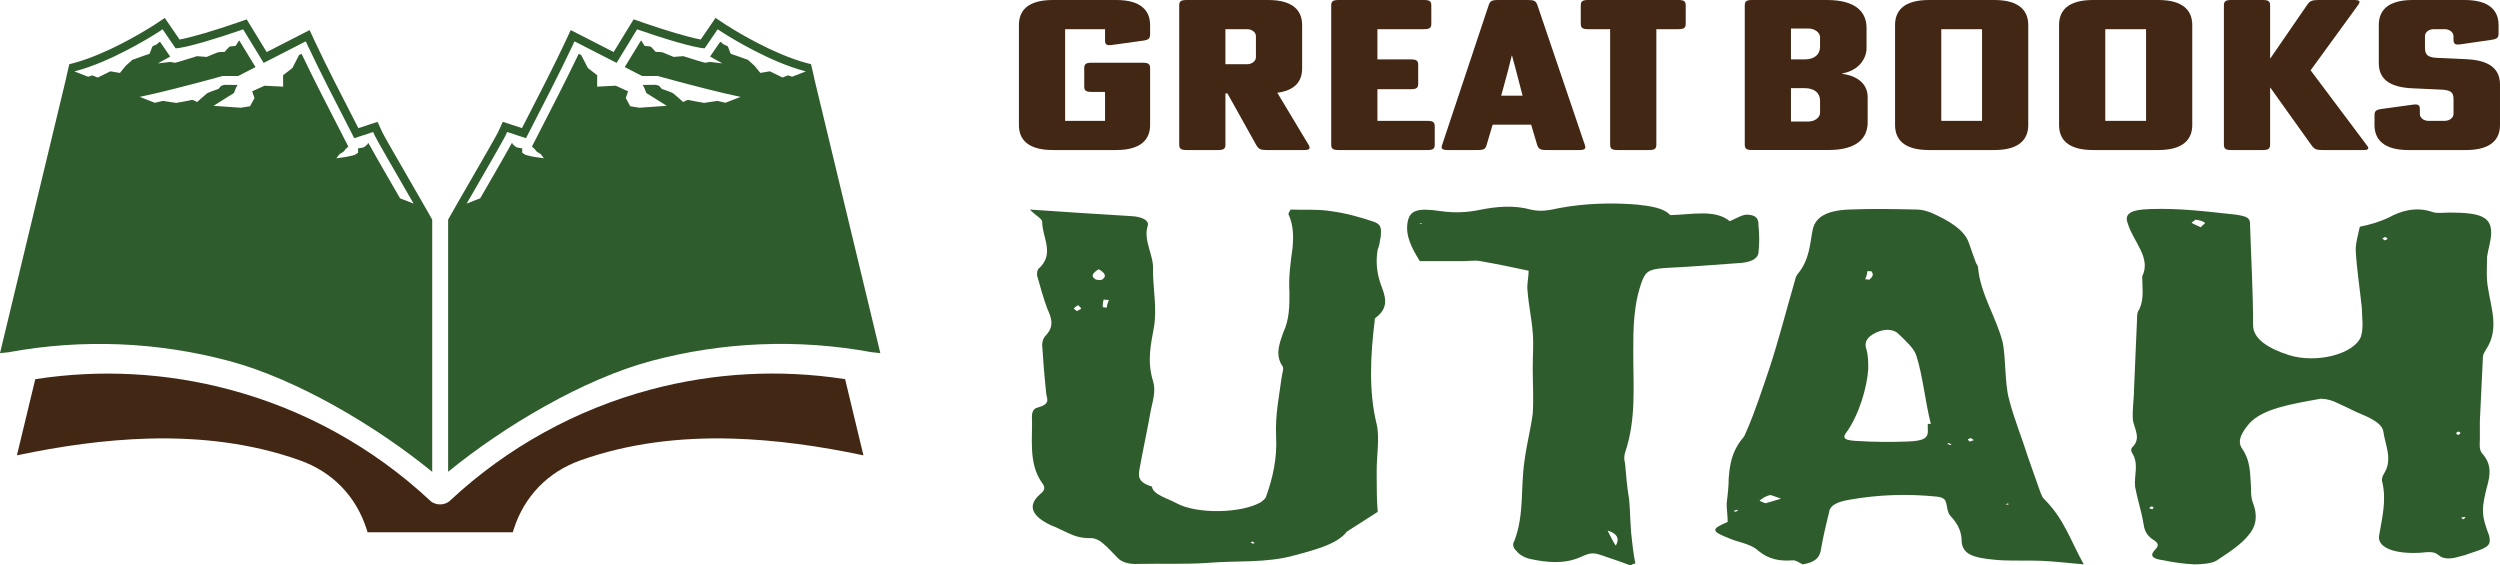 <svg viewBox="0 0 1483.63 335.54" xmlns="http://www.w3.org/2000/svg" data-sanitized-data-name="Layer 2" data-name="Layer 2" id="Layer_2">
  <defs>
    <style>
      .cls-1 {
        fill: #2f5c2c;
      }

      .cls-1, .cls-2 {
        stroke-width: 0px;
      }

      .cls-2 {
        fill: #422714;
      }
    </style>
  </defs>
  <g data-sanitized-data-name="Layer 1" data-name="Layer 1" id="Layer_1-2">
    <g>
      <g>
        <path d="M501.53,225.01c-38.87-6.04-78.14-3.77-115.36,6.17-43.81,11.67-84.82,33.99-119.02,65.85-3.09,3.1-8.9,3.09-11.97,0-34.18-31.86-75.19-54.2-119.02-65.85-37.15-9.91-76.38-12.19-115.23-6.15l-10.89,45.19c25.92-5.47,52.17-9.22,78.09-9.94,30.82-.82,61.12,2.69,89.75,12.88,9.68,3.44,18.04,8.73,24.75,15.67,6.73,6.91,11.79,15.39,14.94,25.2l.59,1.84h86.13l.6-1.84c3.13-9.81,8.23-18.3,14.94-25.2,6.73-6.94,15.05-12.23,24.73-15.67,28.65-10.19,58.93-13.7,89.75-12.88,25.96.72,52.19,4.47,78.09,9.94l-10.87-45.2Z" class="cls-2"></path>
        <g>
          <path d="M483.59,48.09l-.56-2.32.05-.02-1.76-7.66-2.87-.75c-2.15-.57-4.42-1.27-6.77-2.11l-.82-.28c-19.03-6.76-37.84-18.81-39.95-20.16l-6.27-4.15-8.78,12.81c-7.02-1.24-21.84-5.71-33.99-9.94l-5.84-2.04-11.87,19.41-25.47-13.03-3.35,7.2c-6.28,13.42-16.37,33.12-24.47,48.81l-1.11,2.17-11.38-3.74-2.86,6.24c-.57,1.24-6.33,11.48-20.68,36.22l-.02.02s-1.47,2.56-2.07,3.59l-6.86,12.03.26-.1-.21.18v149.51c33.11-27.03,80.23-55.03,120.67-65.82,42.17-11.25,86.8-13.24,130.74-5.14l5.08.54-38.85-161.49ZM477.35,42.72l-7.23,2.81c-.83-.26-1.67-.52-2.5-.8l-3.25,1.26-7.48-3.67-5.66.95-2.48-3.04-1.01-1.24-3.93-3.51-7.43-2.64-2.73-.9-1.71-4.39c-.2-.11-.39-.23-.59-.34l-2.37-1.11-.39-.57c-.41-.26-.83-.52-1.18-.73l-5.93,8.64.23.31,7,3.87-7.2-.85s-2.64.34-2.95.47c-.31.11-8.54-2.5-8.54-2.5l-4.57-1.42-5.68.46s-6.11-2.53-6.55-2.71c-.44-.18-4.13-.29-4.13-.29,0,0-2.68-3.12-3.09-3.2-.39-.08-3.41-.33-3.41-.33l-2.14-3.31-9.7,15.87,10.27,5.27,9.32.02c.13.03,4.02,1.13,9.79,2.68,10.63,2.84,27.62,7.3,39.37,9.71l-8.99,3.49c-1.55-.36-3.15-.72-4.77-1.11l-7.92,1.19s-8.64-1.5-9.21-1.76c-.59-.24-3.18,1.24-3.18,1.24,0,0-5.08-4.55-5.93-5.17s-6.74-2.6-6.74-2.6l-1.67-1.89c-.41-.11-.78-.21-1.09-.31-.36-.1-.65-.18-.87-.24l-7.74.08.98,1.71.29.75.91,2.33,12.11,7.59-16.21,1.14-5.47-.9-2.63-4.85.51-1.49.87-2.5-7.33-3.33-11.04.55.02-6.77-5.52-4.28-3.97-7.72-1.47-.73c-6.94,14.61-17.55,35.21-23.41,46.57-1.88,3.64-3.41,6.6-3.89,7.59-.07.13-.1.21-.13.28l-.33.7,1.24,1.01s1.55,1.78,1.68,1.98c.13.18,2.22,1.32,2.22,1.32l1.98,2.56-5.86-.82s-4.85-1.01-5.11-1.21c-.26-.2-1.96-1.26-1.96-1.26v-.07l.07-2.46-3.51-.7-1.98-1.62-.41-.78-.31-.1c-2.07,3.8-6.48,11.52-11.15,19.64l-.02.02c-2.56,4.46-5.21,9.03-7.59,13.12l-8.02,3.13c.59-1.03,1.19-2.07,1.8-3.12l.02-.02c9.61-16.6,20.26-35.11,21.16-37.09l1.03-2.25,11.2,3.67c.67-1.32,1.67-3.25,3.02-5.89,6.2-12.01,17.73-34.4,24.55-48.97l1.21-2.6,24.98,12.78,12.18-19.92,2.12.73c11.72,4.1,31.46,10.25,37.95,10.55l7.74-11.3,2.25,1.49c.28.18,21.09,13.78,41.81,20.98h.02c2.4.85,4.8,1.6,7.17,2.22.36.1.7.2,1.06.28l-.91.36Z" class="cls-1"></path>
          <path d="M0,209.58l5.08-.54c43.94-8.1,88.57-6.11,130.74,5.14,40.43,10.79,87.56,38.79,120.67,65.82v-149.51s-.21-.18-.21-.18l.26.1-6.86-12.03c-.6-1.03-2.07-3.59-2.07-3.59l-.02-.02c-14.35-24.75-20.11-34.98-20.68-36.22l-2.86-6.24-11.38,3.74-1.11-2.17c-8.1-15.69-18.19-35.39-24.47-48.81l-3.35-7.2-25.47,13.03-11.87-19.41-5.84,2.04c-12.15,4.23-26.97,8.7-33.99,9.94l-8.78-12.81-6.27,4.15c-2.11,1.35-20.91,13.4-39.95,20.16l-.82.28c-2.35.83-4.62,1.53-6.77,2.11l-2.87.75-1.76,7.66.05.02-.56,2.32L0,209.58ZM44.17,42.36c.36-.08.7-.18,1.06-.28,2.37-.62,4.77-1.37,7.17-2.22h.02c20.72-7.2,41.53-20.8,41.81-20.98l2.25-1.49,7.74,11.3c6.5-.29,26.23-6.45,37.95-10.55l2.12-.73,12.18,19.92,24.98-12.78,1.21,2.6c6.82,14.58,18.35,36.96,24.55,48.97,1.35,2.64,2.35,4.57,3.02,5.89l11.2-3.67,1.03,2.25c.9,1.98,11.54,20.49,21.16,37.09l.02.02c.6,1.04,1.21,2.09,1.8,3.12l-8.02-3.13c-2.38-4.1-5.03-8.67-7.59-13.12l-.02-.02c-4.67-8.11-9.08-15.83-11.15-19.64l-.31.1-.41.78-1.98,1.62-3.51.7.07,2.46v.07s-1.7,1.06-1.96,1.26c-.26.2-5.11,1.21-5.11,1.21l-5.86.82,1.98-2.56s2.09-1.14,2.22-1.32c.13-.2,1.68-1.98,1.68-1.98l1.24-1.01-.33-.7c-.03-.07-.07-.15-.13-.28-.47-1-2.01-3.95-3.89-7.59-5.86-11.36-16.47-31.96-23.41-46.57l-1.47.73-3.97,7.72-5.52,4.28.02,6.77-11.04-.55-7.33,3.33.87,2.5.51,1.49-2.63,4.85-5.47.9-16.21-1.14,12.11-7.59.91-2.33.29-.75.98-1.71-7.74-.08c-.21.07-.51.15-.87.24-.31.1-.69.2-1.09.31l-1.67,1.89s-5.89,1.98-6.74,2.6-5.93,5.17-5.93,5.17c0,0-2.6-1.49-3.18-1.24-.57.26-9.21,1.76-9.21,1.76l-7.92-1.19c-1.62.39-3.22.75-4.77,1.11l-8.99-3.49c11.75-2.42,28.75-6.87,39.37-9.71,5.78-1.55,9.66-2.64,9.79-2.68l9.32-.02,10.27-5.27-9.7-15.87-2.14,3.31s-3.02.24-3.41.33c-.41.08-3.09,3.2-3.09,3.2,0,0-3.69.11-4.13.29-.44.18-6.55,2.71-6.55,2.71l-5.68-.46-4.57,1.42s-8.23,2.61-8.54,2.5c-.31-.13-2.95-.47-2.95-.47l-7.2.85,7-3.87.23-.31-5.93-8.64c-.34.21-.77.47-1.18.73l-.39.57-2.37,1.11c-.2.11-.39.23-.59.34l-1.71,4.39-2.73.9-7.43,2.64-3.93,3.51-1.01,1.24-2.48,3.04-5.66-.95-7.48,3.67-3.25-1.26c-.83.28-1.67.54-2.5.8l-7.23-2.81-.91-.36Z" class="cls-1"></path>
        </g>
      </g>
      <g>
        <path d="M655.79,54.54h-7.95c-3.39,0-4.4-.75-4.4-3.24v-10.83c0-2.49,1.02-3.24,4.4-3.24h30.29c3.39,0,4.4.75,4.4,3.24v33.75c0,8.22-5.08,14.82-20.14,14.82h-37.57c-15.23,0-20.14-6.6-20.14-14.82V14.82c0-8.22,4.91-14.82,20.14-14.82h37.57c15.06,0,20.14,6.6,20.14,14.82v5.48c0,2.61-.85,3.36-4.4,3.86l-17.94,2.49c-3.38.5-4.4-.12-4.4-2.61v-6.72h-23.69v54.42h23.69v-17.19Z" class="cls-2"></path>
        <path d="M699.8,3.24c0-2.49,1.02-3.24,4.4-3.24h48.41c15.06,0,20.14,6.6,20.14,14.82v25.9c0,7.1-3.89,12.95-14.72,14.32l18.62,31.01c1.18,2.24.51,2.99-2.71,2.99h-22.34c-3.55,0-4.74-.62-6.09-2.99l-17.09-30.63h-1.19v30.38c0,2.49-1.01,3.24-4.4,3.24h-18.62c-3.38,0-4.4-.75-4.4-3.24V3.24ZM727.22,17.31v20.8h12.86c2.88,0,5.25-1.87,5.25-4.11v-12.58c0-2.24-2.37-4.11-5.25-4.11h-12.86Z" class="cls-2"></path>
        <path d="M851.45,85.8c0,2.49-1.02,3.24-4.4,3.24h-52.64c-3.38,0-4.4-.75-4.4-3.24V3.24c0-2.49,1.02-3.24,4.4-3.24h50.61c3.39,0,4.4.75,4.4,3.24v10.83c0,2.49-1.02,3.24-4.4,3.24h-27.59v17.93h19.8c3.38,0,4.4.75,4.4,3.24v11.21c0,2.49-1.02,3.24-4.4,3.24h-19.8v18.8h29.62c3.38,0,4.4.75,4.4,3.24v10.83Z" class="cls-2"></path>
        <path d="M917.63,89.04c-3.55,0-4.57-.62-5.42-3.11l-3.55-11.95h-22.85l-3.55,11.95c-.68,2.49-1.69,3.11-5.25,3.11h-17.77c-3.38,0-4.23-.75-3.38-3.11l27.59-82.81c.85-2.49,1.86-3.11,5.42-3.11h18.11c3.55,0,4.57.62,5.42,3.11l28.1,82.81c.85,2.37,0,3.11-3.38,3.11h-19.46ZM899.86,42.46l-2.54-9.46h-.17l-2.37,9.46-3.89,14.32h12.69l-3.72-14.32Z" class="cls-2"></path>
        <path d="M942.51,17.31c-3.39,0-4.4-.75-4.4-3.24V3.24c0-2.49,1.02-3.24,4.4-3.24h53.48c3.39,0,4.4.75,4.4,3.24v10.83c0,2.49-1.01,3.24-4.4,3.24h-13.03v68.49c0,2.49-1.02,3.24-4.4,3.24h-18.62c-3.39,0-4.4-.75-4.4-3.24V17.31h-13.03Z" class="cls-2"></path>
        <path d="M1108.38,72.47c0,9.21-5.92,16.56-23.36,16.56h-45.19c-3.38,0-4.4-.75-4.4-3.24V3.24c0-2.49,1.02-3.24,4.4-3.24h44.34c17.43,0,23.53,7.35,23.53,16.56v12.08c0,5.6-4.06,13.08-14.39,14.94v.25c11,1.49,15.06,7.6,15.06,13.7v14.94ZM1062.85,16.94v18.31h8.12c5.92,0,9.14-2.99,9.14-7.47v-5.73c0-2.74-3.22-5.11-6.77-5.11h-10.49ZM1080.12,67v-7.22c0-4.48-3.22-7.47-9.14-7.47h-8.12v19.8h10.49c3.55,0,6.77-2.37,6.77-5.11Z" class="cls-2"></path>
        <path d="M1203.67,14.82v59.4c0,8.22-5.08,14.82-20.14,14.82h-38.76c-15.23,0-20.14-6.6-20.14-14.82V14.82c0-8.22,4.91-14.82,20.14-14.82h38.76c15.06,0,20.14,6.6,20.14,14.82ZM1176.25,71.73V17.31h-24.2v54.42h24.2Z" class="cls-2"></path>
        <path d="M1301,14.82v59.4c0,8.22-5.08,14.82-20.14,14.82h-38.76c-15.23,0-20.14-6.6-20.14-14.82V14.82c0-8.22,4.91-14.82,20.14-14.82h38.76c15.06,0,20.14,6.6,20.14,14.82ZM1273.58,71.73V17.31h-24.2v54.42h24.2Z" class="cls-2"></path>
        <path d="M1347.2,85.8c0,2.49-1.01,3.24-4.4,3.24h-18.62c-3.38,0-4.4-.75-4.4-3.24V3.24c0-2.49,1.02-3.24,4.4-3.24h18.62c3.39,0,4.4.75,4.4,3.24v31.38h.17l21.83-31.75c1.52-2.24,2.88-2.86,6.43-2.86h21.5c3.22,0,3.89.75,2.37,2.86l-28.26,38.85,33.34,44.46c1.69,2.12,1.02,2.86-2.2,2.86h-24.2c-3.55,0-4.74-.5-6.43-2.86l-24.37-34.12h-.17v33.75Z" class="cls-2"></path>
        <path d="M1436.07,67.62c0,2.24,2.2,4.11,5.08,4.11h9.65c2.88,0,5.25-1.87,5.25-4.11v-8.72c0-4.23-1.69-5.48-7.62-5.73l-16.59-.75c-14.56-.62-20.14-6.1-20.14-14.94V14.82c0-8.22,4.91-14.82,20.14-14.82h30.8c15.06,0,20.14,6.6,20.14,14.82v4.98c0,2.61-.85,3.36-4.4,3.86l-17.94,2.61c-3.38.5-4.4-.12-4.4-2.61v-2.24c0-2.24-2.37-4.11-5.25-4.11h-6.43c-3.05,0-5.25,1.87-5.25,4.11v6.97c0,4.48,2.03,5.73,7.62,5.98l16.76.75c14.56.62,20.14,6.23,20.14,15.07v24.03c0,8.22-5.08,14.82-20.14,14.82h-34.19c-15.06,0-20.14-6.6-20.14-14.82v-5.73c0-2.62.85-3.36,4.4-3.86l18.11-2.49c3.38-.5,4.4.12,4.4,2.62v2.86Z" class="cls-2"></path>
      </g>
      <g>
        <path d="M618.48,131.56c0-1.8-4.26-3.9-7.31-7.2,21.31,1.5,40.8,2.7,60.29,3.9,6.09.3,10.35,2.4,9.74,5.4-3.04,9,3.65,17.7,3.04,26.4,0,11.4,2.44,22.5.61,33.9-1.83,10.2-4.26,20.1-.61,32.1,1.83,5.7,0,11.4-1.22,17.1-1.83,10.5-4.87,24.6-6.7,34.8-.61,3.9-1.83,8.1,7.31,10.8.61,4.8,9.13,6.9,14.62,9.9,12.18,6.6,38.37,6,49.94-.6,1.22-.9,2.44-1.8,3.04-3,4.26-11.7,6.7-23.4,6.09-35.69-.61-13.8,1.83-24,3.04-33.9.61-4.8,1.83-6.9.61-8.4-4.26-6.3-1.83-12.9.61-19.8,3.65-7.8,3.65-15.6,3.65-23.7-.61-8.7.61-17.7,1.83-26.4.61-6.9.61-13.5-2.44-20.1,0-.6.61-1.2,1.22-2.7,8.53.3,16.44-.3,23.75.9,9.13,1.2,17.66,3.6,25.58,6.3,5.48,1.8,4.26,5.4,4.26,8.7-.61,2.7-.61,5.1-1.83,7.8-1.22,6.9-.61,13.8,1.83,20.7,2.44,6.6,5.48,13.5-3.04,19.8-.61.3-.61,1.2-.61,2.1-2.44,19.8-3.65,41.39,1.22,61.19,1.83,7.5,0,19.2,0,26.7v4.2c0,6.9,0,13.8.61,21l-18.27,11.7c-5.48,7.2-17.66,10.5-31.06,14.1-17.05,4.8-34.71,3-51.76,4.5-13.4.9-27.4.3-40.8.6-5.48.3-9.74-.9-12.18-3.3-3.04-3-5.48-6-9.13-9-1.22-1.2-4.26-3-6.7-3-8.53.3-12.79-2.7-18.27-5.1-1.83-.9-3.65-1.8-5.48-2.4-11.57-5.4-14.62-11.7-6.7-18.6,3.04-2.4,3.04-4.2,1.22-6.6-8.53-11.7-5.48-27.6-6.09-39.59,0-1.8.61-4.5,3.04-5.1,7.92-2.1,6.09-4.8,5.48-8.1-1.22-11.7-1.83-19.8-2.44-29.1,0-2.1.61-4.2,2.44-6,4.87-5.4,3.04-10.2.61-15.6-2.44-6.6-4.26-13.2-6.09-19.8,0-1.2,0-2.4.61-3.6,10.35-9,2.44-18.6,2.44-28.2ZM637.36,183.16c0,.3,1.22.9,1.83,1.5.61-.6,1.83-.9,2.44-1.5,0-.3-.61-.9-1.83-2.1-1.22.9-2.44,1.5-2.44,2.1ZM650.15,165.76c0,.3,3.04.6,3.65.3,3.04-1.8,2.44-3.9-1.83-6.3-3.65,2.4-4.87,4.2-1.83,6ZM658.06,178.06c-1.22,0-2.44-.3-3.04-.3-.61,1.5-.61,3-.61,4.5.61,0,1.22.3,2.44.3,0-1.5.61-3,1.22-4.5ZM742.11,321.74l1.22.9,1.22-.3c0-.3-.61-.6-1.22-.9l-1.22.3Z" class="cls-1"></path>
        <path d="M842.59,154.96c-4.87-7.8-8.53-15-7.31-22.8,1.22-7.2,5.48-9,19.49-6.9,8.53,1.2,15.83.9,24.36-.9,9.13-1.8,19.49-2.7,29.23,0,6.09,1.5,11.57.3,17.05-.9,14.62-2.7,29.84-3.3,45.67-2.1,8.53.9,16.44,2.1,20.1,6.3,12.79-.3,26.8-3.6,35.32,3.6,3.65-1.5,7.31-3.9,10.35-3.9,6.7.3,6.7,3.9,6.7,6.3.61,5.4.61,11.1,0,16.5-.61,3.6-4.87,5.7-12.18,6-13.4.9-26.8,2.1-40.19,2.7-11.57.6-14.01,1.5-16.44,7.2-5.48,14.4-5.48,29.1-5.48,43.49,0,19.8,1.83,39.29-4.87,59.09-.61,2.1-.61,4.2,0,6.3.61,7.2,1.22,14.4,2.44,21.6.61,6.6.61,13.2,1.22,20.1.61,5.7,1.22,11.7,2.44,17.7-1.22.3-1.83.6-3.04,1.2-4.26-1.8-9.14-3.3-13.4-4.8-8.53-3-9.13-3.3-16.44,0-9.74,4.2-20.1,3-29.84.9-3.65-.9-6.7-3-7.92-4.8-1.83-1.5-2.44-3.9-1.22-5.7,6.09-15.6,3.65-31.8,6.09-47.69,1.22-9.6,3.65-18.6,4.87-27.9.61-9.3,0-18.3,0-27.3,0-7.2.61-14.1,0-21-.61-8.1-2.44-16.2-3.04-24.3-.61-3.9.61-8.1.61-12.3-8.53-1.8-18.27-3.9-28.62-5.7-3.04-.6-6.7,0-10.35,0h-25.58ZM842.59,132.46v.3h1.22v-.3h-1.22ZM954.03,314.84c1.83,3.6,3.04,6.3,4.87,9q3.65-6.3-4.87-9Z" class="cls-1"></path>
        <path d="M1025.29,309.74c0-3.9-.61-7.5-.61-10.8.61-5.1,1.22-10.2,1.22-15,.61-8.1,1.83-15.9,7.92-23.4,1.22-1.2,1.83-2.7,2.44-4.2,4.87-10.8,10.35-27.6,14.01-38.39,5.48-16.8,9.74-33.6,14.62-50.39.61-1.8.61-3.3,1.83-4.8,7.31-8.7,7.31-18,9.13-27,1.83-6.9,7.92-10.8,21.32-11.4,13.4-.6,27.4-.3,40.8,0,2.44,0,5.48.9,7.92,1.8,10.96,4.8,20.1,10.5,22.53,18l4.26,12c.61.9,1.22,1.8,1.22,2.7,1.22,15.3,10.96,29.7,14.62,44.39,1.83,9,1.22,24.3,3.65,33.3,3.04,12,7.92,23.7,11.57,35.39l7.31,20.7c.61.9.61,2.1,1.83,3.3,12.18,12,15.83,24.9,23.75,38.99-10.35-.9-17.66-1.8-24.97-2.1-7.92-.3-15.83,0-23.14-.3-1.83,0-3.04-.3-4.26-.3-14.01-1.2-19.49-3.6-20.1-10.8,0-5.4-1.83-10.2-6.7-15.3-1.83-2.1-1.83-5.1-2.44-7.5-.61-2.1-1.22-3.3-5.48-3.9-17.66-1.8-34.71-1.2-51.76,1.8-7.31,1.2-11.57,3.3-12.18,6.9-1.83,7.5-3.65,15-4.87,22.2-.61,3.9-1.83,7.8-10.96,9.3-1.83-.9-4.26-2.7-6.09-2.4-11.57.9-17.05-3-21.31-6.6-4.26-3.3-10.96-4.2-15.83-6.3-11.57-4.5-10.96-5.7-1.22-9.9ZM1028.95,303.14l.61.6,1.83-.6-.61-.6-1.83.6ZM1044.17,297.14s3.04,1.5,3.65,1.5c2.44-.6,4.87-1.5,9.14-2.7-3.65-1.2-6.09-2.4-6.7-2.1-2.44.6-4.26,1.8-6.09,3.3ZM1103.24,261.75c9.13.6,18.88.6,28.01.3,10.96-.3,13.4-2.1,12.79-7.8v-2.7h1.83c-3.05-11.4-4.87-29.1-8.53-40.19-1.22-4.5-6.09-8.7-10.35-12.9-3.04-3.3-8.53-3.6-14.01-.9-4.87,2.4-6.7,5.4-5.48,9.3,1.22,3.9,1.22,7.8,1.22,12-.61,10.8-5.48,27.3-12.79,37.49-3.04,3.9-1.22,5.1,7.31,5.4ZM1108.12,160.96c0,1.8-.61,3.3-1.22,4.8.61,0,1.83,0,2.44.3.61-.9,1.83-1.5,1.83-2.4.61-.9,0-1.8-.61-2.7h-2.44ZM1155.62,263.55c.61,0,1.22.3,1.83.6l.61-.6-1.83-.6-.61.6ZM1167.8,260.85c0,.3.61.6,1.22,1.2l2.44-.9c-.61-.3-1.22-.6-1.83-1.2-.61.3-1.83.6-1.83.9ZM1191.55,298.64c0,.3-.61.3-1.22.6l.61.3,1.22-.3-.61-.6Z" class="cls-1"></path>
        <path d="M1271.32,163.96c5.48-11.1-5.48-20.7-8.53-31.2-2.44-6,1.83-8.4,13.4-8.7,17.66-.6,33.49,1.5,50.55,3.3,6.09.9,8.53,1.8,8.53,5.1.61,20.1,1.83,40.19,1.83,60.59,0,8.1,9.13,13.8,21.31,17.7,16.44,5.1,38.37-.6,42.63-10.8,1.83-5.7.61-11.4.61-17.1-1.22-11.7-3.04-23.1-3.65-34.5,0-4.2,1.22-8.4,2.44-13.8,6.09-1.2,12.18-3,17.66-5.7,6.09-3.3,15.22-6.6,25.58-3,2.44.9,6.7.3,10.35.3,18.27,0,24.36,2.7,24.36,12,0,4.8-1.83,9.6-2.44,14.4,0,6-.61,12.3.61,18.6,1.83,12,6.7,24.3-1.22,36.29-.61,1.2-1.83,2.7-1.83,4.2l-1.83,38.09v10.8c0,2.7-.61,6,1.22,8.4,6.09,6.6,4.87,13.2,3.05,19.8-1.22,4.8-2.44,9.6-2.44,14.4s1.83,9.9,3.65,14.7c1.22,5.1,0,6.9-8.53,9.6-3.04.9-5.48,2.1-8.53,2.7-4.87,1.5-9.74,2.1-12.79-.6-3.04-2.7-6.7-1.8-10.96-1.5-15.83.9-26.19-3.3-24.36-10.8,1.83-10.5,4.26-20.4,1.83-30.9-.61-1.8,0-3.9,1.22-5.7,4.87-8.1.61-16.2-.61-24.3-.61-5.4-8.53-8.7-16.44-12-4.26-2.1-8.53-4.2-13.4-6.3-2.44-.9-6.7-1.8-8.53-1.2-16.44,3-33.5,5.7-41.41,14.7-3.65,4.5-7.31,9.6-4.26,14.4,5.48,7.8,4.87,15.6,5.48,23.4,0,3.3,0,6.3,1.22,9.3,2.44,6.3,2.44,12.9-2.44,18.6-4.26,5.7-12.18,10.8-19.49,15.6-2.44,1.5-8.53,2.1-12.79,2.1-6.09-.3-12.79-1.2-18.27-2.4-7.31-.9-8.53-3-4.87-6.6,1.83-2.1,1.83-3.3-.61-5.1-5.48-3.3-6.09-6.9-6.7-10.8-1.22-7.2-3.65-14.4-4.87-21.3-.61-6.9,2.44-13.5-1.83-20.1-.61-.9-.61-2.1,0-3,5.48-5.1,1.83-10.5.61-15.9-.61-6.3.61-12.6.61-18.6l1.83-42.59c0-1.5,0-3.3,1.22-4.8,3.04-6.3,1.83-12.6,1.83-19.2v-.6ZM1275.59,301.64c0,.3,1.22.3,1.83.6l.61-1.2c0-.3-1.22-.3-1.22-.6-.61.3-1.22.9-1.22,1.2ZM1300.55,132.16c1.22.9,3.04,1.5,5.48,2.7,1.22-1.5,3.04-2.4,2.44-2.7-1.22-.9-3.04-1.5-5.48-1.8l-2.44,1.8ZM1413.83,141.46c0,.3,1.22.9,1.22,1.2.61-.3,1.83-.6,1.83-.9s-.61-.6-1.22-1.2l-1.83.9ZM1457.67,257.25c0,.3.61.6,1.22.9.61-.3,1.22-.9,1.22-1.2s-.61-.6-1.22-.9c-.61.3-1.22.6-1.22,1.2ZM1462.55,306.74c-.61.3-1.22.3-1.83.3,0,.6.61.9,1.22,1.2,0-.3.61-.6,1.22-.9l-.61-.6Z" class="cls-1"></path>
      </g>
    </g>
  </g>
</svg>